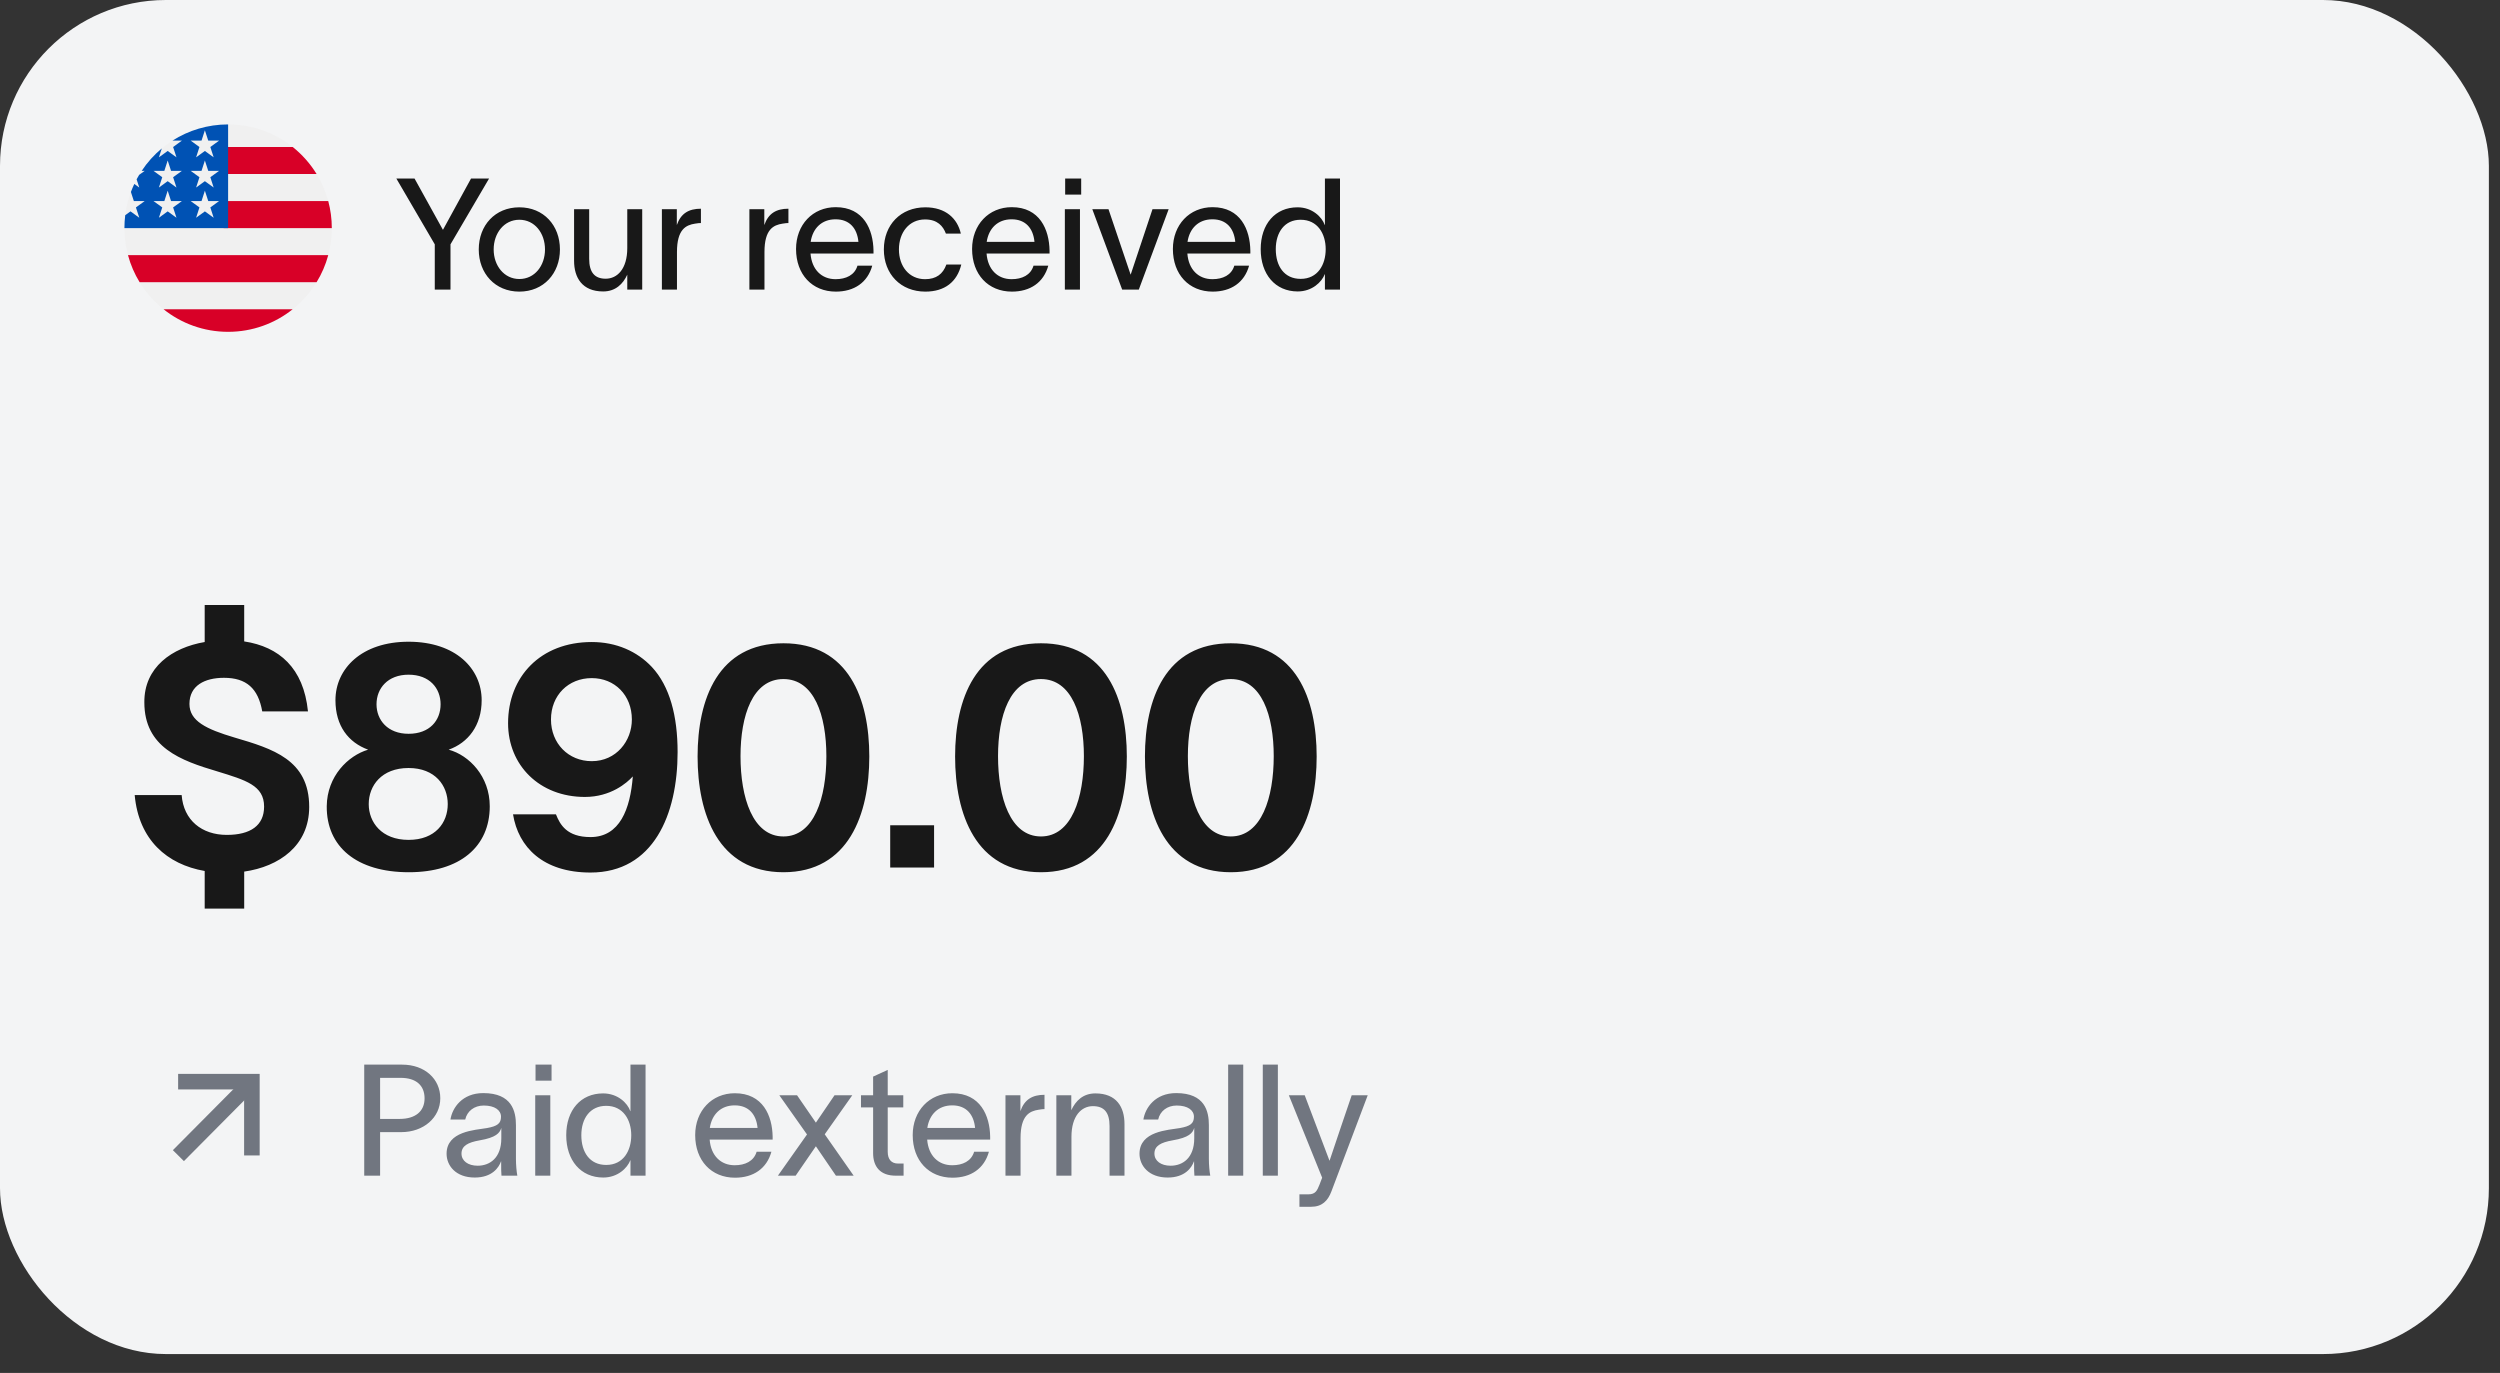 <svg width="122" height="67" viewBox="0 0 122 67" fill="none" xmlns="http://www.w3.org/2000/svg">
<rect x="0" y="0" width="122" height="67" fill="#333333" stroke="none"/>
<rect width="121.457" height="66.078" rx="8.096" fill="#F3F4F5"/>
<g clip-path="url(#clip0_44947_48079)">
<path d="M11.132 16.193C13.927 16.193 16.193 13.927 16.193 11.132C16.193 8.338 13.927 6.072 11.132 6.072C8.338 6.072 6.072 8.338 6.072 11.132C6.072 13.927 8.338 16.193 11.132 16.193Z" fill="#F0F0F0"/>
<path d="M10.912 11.132H16.192C16.192 10.676 16.131 10.233 16.018 9.812H10.912V11.132Z" fill="#D80027"/>
<path d="M10.912 8.492H15.45C15.14 7.987 14.744 7.54 14.282 7.172H10.912V8.492Z" fill="#D80027"/>
<path d="M11.132 16.193C12.323 16.193 13.418 15.781 14.282 15.092H7.982C8.847 15.781 9.941 16.193 11.132 16.193Z" fill="#D80027"/>
<path d="M6.814 13.772H15.449C15.698 13.367 15.891 12.923 16.018 12.452H6.246C6.373 12.923 6.566 13.367 6.814 13.772Z" fill="#D80027"/>
<path d="M8.416 6.862H8.877L8.448 7.174L8.612 7.678L8.183 7.367L7.754 7.678L7.896 7.243C7.518 7.557 7.187 7.926 6.915 8.337H7.062L6.789 8.535C6.747 8.606 6.706 8.678 6.667 8.751L6.797 9.152L6.554 8.976C6.494 9.104 6.438 9.235 6.388 9.368L6.532 9.811H7.062L6.633 10.122L6.797 10.626L6.368 10.315L6.111 10.502C6.086 10.708 6.072 10.919 6.072 11.132H11.132C11.132 8.338 11.132 8.008 11.132 6.072C10.133 6.072 9.201 6.362 8.416 6.862ZM8.612 10.626L8.183 10.315L7.754 10.626L7.918 10.122L7.489 9.811H8.02L8.183 9.306L8.347 9.811H8.877L8.448 10.122L8.612 10.626ZM8.448 8.648L8.612 9.152L8.183 8.841L7.754 9.152L7.918 8.648L7.489 8.337H8.02L8.183 7.832L8.347 8.337H8.877L8.448 8.648ZM10.427 10.626L9.998 10.315L9.57 10.626L9.733 10.122L9.304 9.811H9.835L9.998 9.306L10.162 9.811H10.692L10.264 10.122L10.427 10.626ZM10.264 8.648L10.427 9.152L9.998 8.841L9.57 9.152L9.733 8.648L9.304 8.337H9.835L9.998 7.832L10.162 8.337H10.692L10.264 8.648ZM10.264 7.174L10.427 7.678L9.998 7.367L9.57 7.678L9.733 7.174L9.304 6.862H9.835L9.998 6.358L10.162 6.862H10.692L10.264 7.174Z" fill="#0052B4"/>
</g>
<path d="M20.23 8.713L21.612 11.21H21.619C22.075 10.383 22.515 9.571 22.986 8.713H23.866L21.984 11.924V14.132H21.217V11.924L19.342 8.713H20.23ZM25.344 14.231C24.16 14.231 23.363 13.343 23.363 12.174C23.363 10.998 24.16 10.117 25.344 10.117C26.528 10.117 27.325 10.998 27.325 12.174C27.325 13.343 26.528 14.231 25.344 14.231ZM24.091 12.174C24.091 12.963 24.6 13.616 25.344 13.616C26.095 13.616 26.596 12.963 26.596 12.174C26.596 11.377 26.095 10.724 25.344 10.724C24.6 10.724 24.091 11.377 24.091 12.174ZM28.015 12.728V10.208H28.752V12.63C28.752 13.297 29.025 13.601 29.556 13.601C30.125 13.601 30.611 13.123 30.611 12.106V10.208H31.34V14.132H30.611V13.404C30.406 13.852 30.042 14.223 29.435 14.223C28.41 14.223 28.015 13.548 28.015 12.728ZM33.029 10.208V10.982C33.226 10.413 33.613 10.185 34.205 10.185V10.884C34.167 10.884 34.023 10.891 33.917 10.914C33.477 10.982 33.036 11.187 33.036 12.296V14.132H32.3V10.208H33.029ZM37.298 10.208V10.982C37.496 10.413 37.883 10.185 38.475 10.185V10.884C38.437 10.884 38.293 10.891 38.187 10.914C37.746 10.982 37.306 11.187 37.306 12.296V14.132H36.57V10.208H37.298ZM42.566 12.963C42.339 13.791 41.678 14.231 40.79 14.231C39.629 14.231 38.847 13.389 38.847 12.151C38.847 10.967 39.659 10.11 40.783 10.11C42.149 10.11 42.612 11.203 42.627 12.235V12.371H39.553C39.614 13.161 40.099 13.624 40.775 13.624C41.284 13.624 41.709 13.427 41.845 12.963H42.566ZM39.561 11.802H41.891C41.83 11.149 41.466 10.702 40.775 10.702C40.092 10.702 39.659 11.149 39.561 11.802ZM46.911 12.91C46.706 13.753 46.107 14.231 45.158 14.231C43.951 14.231 43.132 13.373 43.132 12.174C43.132 10.975 43.951 10.117 45.158 10.117C46.152 10.117 46.722 10.664 46.889 11.4H46.16C46.023 11.036 45.75 10.709 45.143 10.709C44.361 10.709 43.868 11.347 43.868 12.174C43.868 12.994 44.361 13.624 45.143 13.624C45.689 13.624 46.016 13.373 46.183 12.91H46.911ZM51.157 12.963C50.93 13.791 50.269 14.231 49.381 14.231C48.22 14.231 47.438 13.389 47.438 12.151C47.438 10.967 48.25 10.11 49.374 10.11C50.74 10.11 51.203 11.203 51.218 12.235V12.371H48.144C48.205 13.161 48.69 13.624 49.366 13.624C49.874 13.624 50.3 13.427 50.436 12.963H51.157ZM48.151 11.802H50.482C50.421 11.149 50.057 10.702 49.366 10.702C48.683 10.702 48.25 11.149 48.151 11.802ZM52.762 9.495H51.98V8.713H52.762V9.495ZM51.965 14.132V10.208H52.702V14.132H51.965ZM54.094 10.208C54.458 11.271 54.815 12.326 55.172 13.396H55.179C55.521 12.371 55.893 11.263 56.242 10.208H57.031L55.574 14.132H54.762L53.304 10.208H54.094ZM60.956 12.963C60.729 13.791 60.068 14.231 59.18 14.231C58.019 14.231 57.237 13.389 57.237 12.151C57.237 10.967 58.049 10.11 59.173 10.11C60.539 10.11 61.002 11.203 61.017 12.235V12.371H57.943C58.004 13.161 58.49 13.624 59.165 13.624C59.674 13.624 60.099 13.427 60.235 12.963H60.956ZM57.951 11.802H60.281C60.22 11.149 59.856 10.702 59.165 10.702C58.482 10.702 58.049 11.149 57.951 11.802ZM63.32 10.117C64.034 10.117 64.512 10.588 64.649 10.982H64.656V8.713H65.392V14.132H64.656V13.381H64.649C64.504 13.761 64.034 14.223 63.328 14.223C62.227 14.223 61.522 13.381 61.522 12.159C61.522 10.937 62.227 10.117 63.32 10.117ZM62.258 12.159C62.258 12.986 62.668 13.609 63.472 13.609C64.307 13.609 64.694 12.918 64.694 12.159C64.694 11.408 64.3 10.724 63.472 10.724C62.69 10.724 62.258 11.332 62.258 12.159Z" fill="#181818"/>
<path d="M11.917 31.301C13.617 31.559 14.816 32.591 15.029 34.716H12.797C12.6 33.593 12.023 33.077 10.93 33.077C9.989 33.077 9.245 33.456 9.245 34.352C9.245 35.187 10.065 35.582 11.446 35.992C13.298 36.538 15.089 37.069 15.089 39.377C15.089 41.274 13.617 42.291 11.917 42.534V44.341H9.989V42.504C8.152 42.185 6.771 40.986 6.573 38.8H8.865C8.957 40.029 9.852 40.743 11.067 40.743C12.22 40.743 12.888 40.288 12.888 39.361C12.888 38.329 11.993 38.071 10.611 37.646C8.82 37.115 7.044 36.477 7.044 34.276C7.029 32.561 8.395 31.604 9.989 31.331V29.525H11.917V31.301ZM19.938 31.316C22.245 31.316 23.505 32.637 23.505 34.17C23.505 35.415 22.837 36.249 21.896 36.584C22.898 36.857 23.9 37.889 23.9 39.346C23.9 41.32 22.442 42.565 19.953 42.565C17.402 42.565 15.93 41.32 15.945 39.346C15.96 37.874 16.992 36.872 17.964 36.584C17.008 36.234 16.37 35.43 16.37 34.17C16.37 32.637 17.645 31.316 19.938 31.316ZM17.994 39.24C17.994 40.121 18.617 40.986 19.938 40.986C21.243 40.986 21.85 40.151 21.85 39.24C21.85 38.344 21.243 37.479 19.938 37.479C18.617 37.479 17.994 38.344 17.994 39.24ZM18.374 34.367C18.374 35.141 18.921 35.809 19.938 35.809C20.97 35.809 21.501 35.157 21.501 34.367C21.501 33.593 20.97 32.925 19.938 32.925C18.921 32.925 18.374 33.593 18.374 34.367ZM24.794 35.293C24.794 33.031 26.372 31.331 28.877 31.331C30.076 31.331 31.093 31.787 31.807 32.545C32.687 33.487 33.067 34.944 33.067 36.705C33.067 39.756 31.883 42.58 28.816 42.58C26.494 42.58 25.294 41.335 25.036 39.741H27.131C27.329 40.242 27.663 40.849 28.816 40.849C30.243 40.849 30.759 39.483 30.881 37.889C30.592 38.208 29.803 38.891 28.543 38.891C26.327 38.891 24.794 37.343 24.794 35.293ZM26.888 35.111C26.888 36.28 27.738 37.145 28.877 37.145C30.076 37.145 30.835 36.158 30.835 35.111C30.835 33.927 30 33.092 28.877 33.092C27.738 33.092 26.888 33.927 26.888 35.111ZM38.232 40.819C39.735 40.819 40.327 38.921 40.327 36.902C40.327 34.914 39.735 33.138 38.232 33.138C36.729 33.138 36.137 34.914 36.137 36.902C36.137 38.921 36.729 40.819 38.232 40.819ZM34.042 36.917C34.042 34.109 35.044 31.392 38.232 31.392C41.42 31.392 42.422 34.109 42.422 36.917C42.422 39.726 41.42 42.565 38.232 42.565C35.044 42.565 34.042 39.726 34.042 36.917ZM45.583 40.272V42.337H43.442V40.272H45.583ZM50.799 40.819C52.302 40.819 52.894 38.921 52.894 36.902C52.894 34.914 52.302 33.138 50.799 33.138C49.297 33.138 48.704 34.914 48.704 36.902C48.704 38.921 49.297 40.819 50.799 40.819ZM46.609 36.917C46.609 34.109 47.611 31.392 50.799 31.392C53.987 31.392 54.989 34.109 54.989 36.917C54.989 39.726 53.987 42.565 50.799 42.565C47.611 42.565 46.609 39.726 46.609 36.917ZM60.063 40.819C61.566 40.819 62.158 38.921 62.158 36.902C62.158 34.914 61.566 33.138 60.063 33.138C58.56 33.138 57.968 34.914 57.968 36.902C57.968 38.921 58.56 40.819 60.063 40.819ZM55.873 36.917C55.873 34.109 56.875 31.392 60.063 31.392C63.251 31.392 64.253 34.109 64.253 36.917C64.253 39.726 63.251 42.565 60.063 42.565C56.875 42.565 55.873 39.726 55.873 36.917Z" fill="#181818"/>
<path d="M12.292 56.006V52.785H9.072" stroke="#717680" stroke-width="0.759" stroke-linecap="square"/>
<path d="M8.973 56.126L12.023 53.054" stroke="#717680" stroke-width="0.759" stroke-linecap="square"/>
<path d="M19.505 54.603C20.271 54.603 20.719 54.231 20.719 53.601C20.719 52.971 20.309 52.599 19.55 52.599H18.549V54.603H19.505ZM17.774 57.373V51.954H19.626C20.727 51.954 21.486 52.652 21.486 53.593C21.486 54.542 20.666 55.248 19.581 55.248H18.549V57.373H17.774ZM21.982 54.633C22.073 54.056 22.559 53.343 23.584 53.343C24.988 53.343 25.178 54.238 25.178 54.906V56.546C25.178 56.849 25.208 57.176 25.246 57.373H24.472C24.457 57.191 24.457 57.039 24.457 56.834V56.675H24.449C24.343 56.978 24.016 57.464 23.166 57.464C22.24 57.464 21.793 56.88 21.793 56.303C21.793 55.202 23.174 55.149 23.758 55.05C24.274 54.959 24.449 54.823 24.449 54.496C24.449 54.178 24.145 53.95 23.607 53.95C23.144 53.95 22.794 54.223 22.703 54.633H21.982ZM22.521 56.295C22.521 56.652 22.84 56.887 23.311 56.887C23.895 56.887 24.464 56.515 24.464 55.551V55.043C24.388 55.293 24.206 55.513 23.402 55.65C22.84 55.749 22.521 55.916 22.521 56.295ZM26.916 52.735H26.134V51.954H26.916V52.735ZM26.119 57.373V53.449H26.855V57.373H26.119ZM29.431 53.358C30.145 53.358 30.623 53.828 30.759 54.223H30.767V51.954H31.503V57.373H30.767V56.622H30.759C30.615 57.001 30.145 57.464 29.439 57.464C28.338 57.464 27.632 56.622 27.632 55.4C27.632 54.178 28.338 53.358 29.431 53.358ZM28.369 55.4C28.369 56.227 28.779 56.849 29.583 56.849C30.418 56.849 30.805 56.159 30.805 55.4C30.805 54.648 30.41 53.965 29.583 53.965C28.801 53.965 28.369 54.572 28.369 55.4ZM37.645 56.204C37.417 57.032 36.757 57.472 35.869 57.472C34.707 57.472 33.925 56.629 33.925 55.392C33.925 54.208 34.738 53.35 35.861 53.35C37.227 53.35 37.69 54.443 37.705 55.475V55.612H34.631C34.692 56.401 35.178 56.864 35.853 56.864C36.362 56.864 36.787 56.667 36.924 56.204H37.645ZM34.639 55.043H36.969C36.908 54.39 36.544 53.942 35.853 53.942C35.17 53.942 34.738 54.39 34.639 55.043ZM37.962 57.373L39.382 55.362L38.031 53.449H38.896L39.815 54.785L40.725 53.449H41.591L40.247 55.354L41.659 57.373H40.794L39.815 55.938L38.828 57.373H37.962ZM43.321 56.212C43.321 56.576 43.503 56.781 43.822 56.781H44.095V57.373H43.731C42.934 57.381 42.608 56.91 42.608 56.273V54.041H42.016V53.449H42.608V52.538L43.321 52.212V53.449H44.08V54.041H43.321V56.212ZM48.259 56.204C48.032 57.032 47.371 57.472 46.483 57.472C45.322 57.472 44.54 56.629 44.54 55.392C44.54 54.208 45.352 53.35 46.475 53.35C47.842 53.35 48.305 54.443 48.32 55.475V55.612H45.246C45.307 56.401 45.792 56.864 46.468 56.864C46.976 56.864 47.401 56.667 47.538 56.204H48.259ZM45.253 55.043H47.584C47.523 54.39 47.159 53.942 46.468 53.942C45.785 53.942 45.352 54.39 45.253 55.043ZM49.796 53.449V54.223C49.993 53.654 50.38 53.426 50.972 53.426V54.124C50.934 54.124 50.79 54.132 50.684 54.155C50.244 54.223 49.803 54.428 49.803 55.536V57.373H49.067V53.449H49.796ZM51.55 57.373V53.449H52.279V54.178C52.492 53.722 52.848 53.358 53.456 53.358C54.488 53.358 54.875 54.026 54.875 54.853V57.373H54.146V54.952C54.146 54.276 53.873 53.98 53.334 53.98C52.772 53.98 52.287 54.458 52.287 55.475V57.373H51.55ZM55.797 54.633C55.889 54.056 56.374 53.343 57.399 53.343C58.803 53.343 58.993 54.238 58.993 54.906V56.546C58.993 56.849 59.023 57.176 59.061 57.373H58.287C58.272 57.191 58.272 57.039 58.272 56.834V56.675H58.264C58.158 56.978 57.832 57.464 56.981 57.464C56.056 57.464 55.608 56.88 55.608 56.303C55.608 55.202 56.989 55.149 57.574 55.05C58.09 54.959 58.264 54.823 58.264 54.496C58.264 54.178 57.961 53.95 57.422 53.95C56.959 53.95 56.61 54.223 56.519 54.633H55.797ZM56.336 56.295C56.336 56.652 56.655 56.887 57.126 56.887C57.71 56.887 58.279 56.515 58.279 55.551V55.043C58.203 55.293 58.021 55.513 57.217 55.65C56.655 55.749 56.336 55.916 56.336 56.295ZM59.934 51.954H60.67V57.373H59.934V51.954ZM61.624 51.954H62.36V57.373H61.624V51.954ZM63.67 53.449C64.073 54.519 64.475 55.567 64.877 56.637H64.885C65.227 55.605 65.606 54.504 65.963 53.449H66.745C66.054 55.286 65.674 56.273 64.976 58.132C64.801 58.603 64.513 58.891 63.982 58.891H63.412V58.284H63.845C64.209 58.284 64.278 58.087 64.391 57.813L64.521 57.472C63.967 56.098 63.428 54.777 62.896 53.449H63.67Z" fill="#717680"/>
<defs>
<clipPath id="clip0_44947_48079">
<rect width="10.12" height="10.12" fill="white" transform="translate(6.072 6.072)"/>
</clipPath>
</defs>
</svg>
